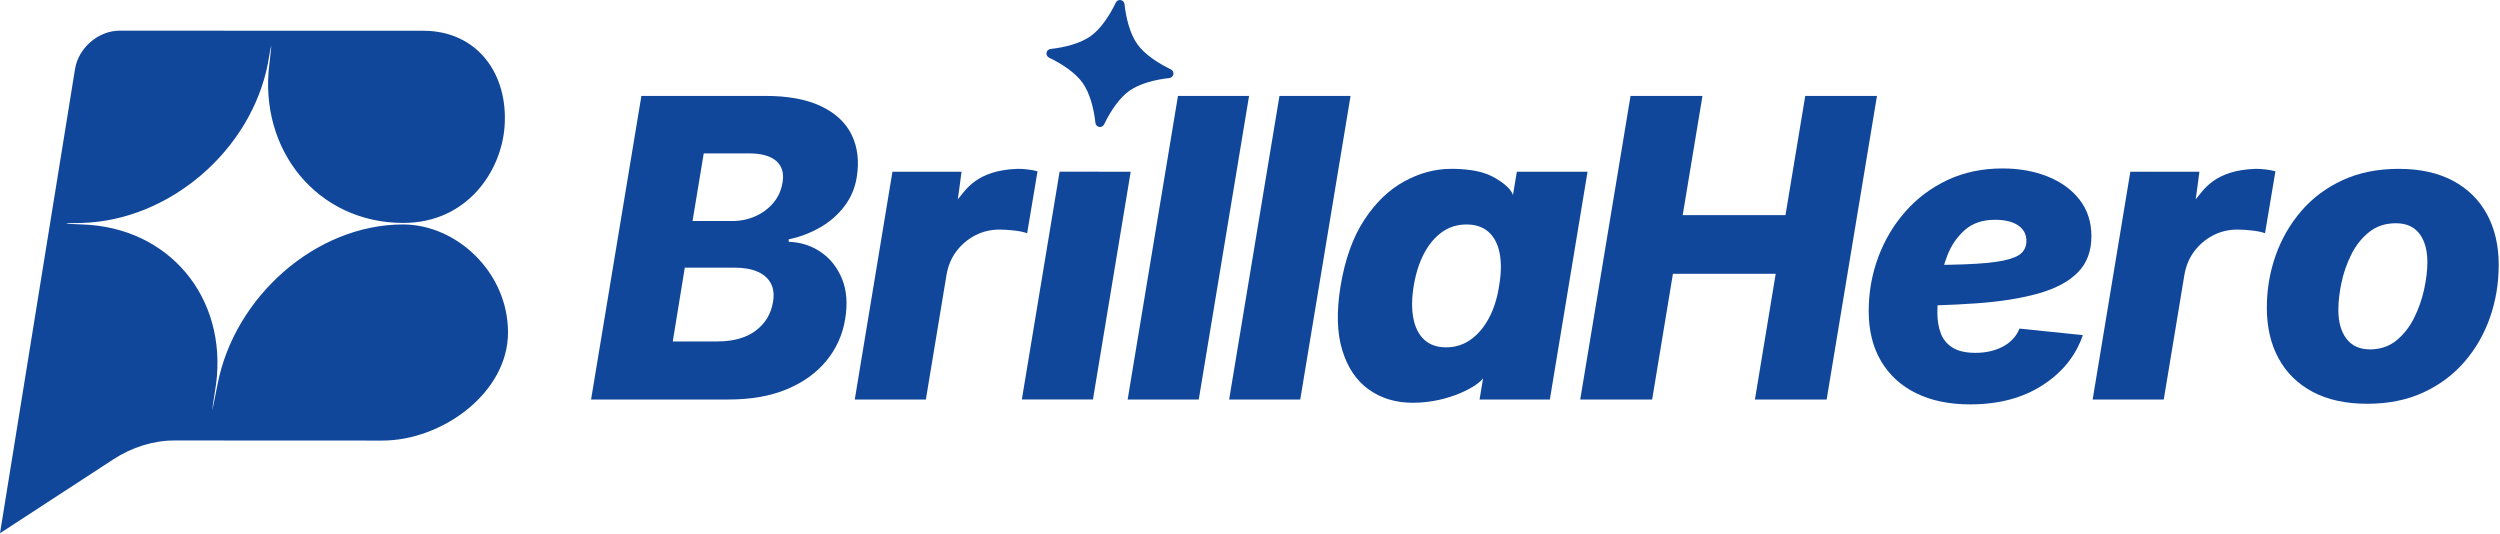 <?xml version="1.0" encoding="UTF-8" standalone="no"?>
<svg xmlns="http://www.w3.org/2000/svg" xmlns:xlink="http://www.w3.org/1999/xlink" xmlns:serif="http://www.serif.com/" width="100%" height="100%" viewBox="0 0 1021 218" version="1.1" xml:space="preserve" style="fill-rule:evenodd;clip-rule:evenodd;stroke-linejoin:round;stroke-miterlimit:2;">
    <g transform="matrix(1,0,0,1,1427.236,-410.557)">
        <g>
            <g transform="matrix(2,0,0,2,-1219.764,505.09)">
                <path d="M0,20.614C0,32.969 -13.468,42.699 -25.665,42.699C-36.985,42.699 -57.927,42.679 -68.039,42.679C-72.342,42.66 -76.751,44.024 -80.629,46.557L-103.736,61.618L-88.412,-33.191C-87.716,-37.497 -83.642,-41.004 -79.316,-41.004L-17.282,-40.985C-6.371,-40.985 0.175,-32.244 -0.719,-21.228C-1.449,-12.229 -8.383,-1.744 -21.384,-1.744C-38.844,-1.744 -51.016,-16.591 -48.712,-34.341L-48.659,-34.789C-48.179,-39.059 -48.2,-39.075 -48.951,-34.789L-49.024,-34.341C-52.458,-16.591 -69.048,-2.309 -86.889,-1.744L-87.36,-1.725C-91.155,-1.727 -91.162,-1.574 -87.404,-1.452L-86.94,-1.432C-69.281,-0.867 -57.305,13.395 -59.612,31.164L-59.684,31.613C-60.519,37.053 -60.808,38.822 -59.392,31.613L-59.3,31.164C-55.863,13.395 -39.304,-1.432 -21.434,-1.432C-10.488,-1.432 0,8.341 0,20.614" style="fill:rgb(17,71,155);fill-rule:nonzero;"></path>
            </g>
            <g transform="matrix(2,0,0,2,-1144.403,522.62)">
                <path d="M0,-10.9L8.155,-10.9C9.792,-10.9 11.335,-11.219 12.793,-11.858C14.25,-12.495 15.483,-13.41 16.496,-14.603C17.506,-15.796 18.139,-17.211 18.39,-18.847C18.695,-20.706 18.257,-22.149 17.079,-23.174C15.899,-24.2 14.021,-24.714 11.441,-24.714L2.288,-24.714L0,-10.9ZM-4.037,13.689L5.033,13.689C8.362,13.689 10.997,12.947 12.938,11.464C14.88,9.98 16.045,8.03 16.432,5.619C16.682,4.147 16.538,2.891 15.997,1.852C15.455,0.812 14.563,0.015 13.313,-0.539C12.065,-1.094 10.498,-1.373 8.612,-1.373L-1.582,-1.373L-4.037,13.689ZM-20.721,25.547L-10.443,-36.447L14.893,-36.447C19.499,-36.447 23.278,-35.747 26.232,-34.347C29.185,-32.945 31.274,-30.997 32.492,-28.5C33.714,-26.002 34.061,-23.117 33.533,-19.846C33.173,-17.627 32.333,-15.65 31.016,-13.918C29.698,-12.184 28.055,-10.748 26.086,-9.612C24.117,-8.474 21.967,-7.654 19.638,-7.155L19.638,-6.656C22.104,-6.573 24.304,-5.865 26.232,-4.534C28.159,-3.204 29.595,-1.379 30.538,0.937C31.481,3.255 31.688,5.991 31.162,9.155C30.635,12.344 29.358,15.174 27.334,17.642C25.31,20.11 22.618,22.047 19.262,23.447C15.908,24.847 11.94,25.547 7.364,25.547L-20.721,25.547Z" style="fill:rgb(17,71,155);fill-rule:nonzero;"></path>
            </g>
            <g transform="matrix(2,0,0,2,-1036.066,561.215)">
                <path d="M0,-34.624C1.566,-36.454 3.766,-40.572 12.201,-40.85C12.895,-40.873 13.597,-40.808 14.303,-40.723C15.01,-40.643 15.67,-40.516 16.279,-40.351L14.157,-27.7C13.491,-27.952 12.603,-28.14 11.495,-28.262C10.385,-28.389 9.386,-28.451 8.5,-28.451C6.724,-28.451 5.074,-28.055 3.547,-27.264C2.021,-26.473 0.739,-25.386 -0.302,-23.999C-1.342,-22.612 -2.015,-20.987 -2.319,-19.131L-6.521,6.249L-21.042,6.249L-13.346,-40.266L0.76,-40.266L0.38,-37.393" style="fill:rgb(17,71,155);fill-rule:nonzero;"></path>
            </g>
            <g transform="matrix(2,0,0,2,-530.512,561.215)">
                <path d="M0,-34.624C1.566,-36.454 3.766,-40.572 12.201,-40.85C12.895,-40.873 13.597,-40.808 14.303,-40.723C15.01,-40.643 15.67,-40.516 16.279,-40.351L14.157,-27.7C13.491,-27.952 12.603,-28.14 11.495,-28.262C10.385,-28.389 9.386,-28.451 8.5,-28.451C6.724,-28.451 5.074,-28.055 3.547,-27.264C2.021,-26.473 0.739,-25.386 -0.302,-23.999C-1.342,-22.612 -2.015,-20.987 -2.319,-19.131L-6.521,6.249L-21.042,6.249L-13.346,-40.266L0.76,-40.266L0.38,-37.393" style="fill:rgb(17,71,155);fill-rule:nonzero;"></path>
            </g>
            <g transform="matrix(0.327,-1.973,-1.973,-0.327,-945.431,556.713)">
                <path d="M-13.65,30.42L33.497,30.42L35.868,16.095L-11.279,16.095L-13.65,30.42Z" style="fill:rgb(17,71,155);fill-rule:nonzero;"></path>
            </g>
            <g transform="matrix(-0.327,1.973,1.973,0.327,-884.806,546.32)">
                <path d="M-45.005,-23.835L17.835,-23.835L20.209,-38.159L-42.631,-38.159L-45.005,-23.835Z" style="fill:rgb(17,71,155);fill-rule:nonzero;"></path>
            </g>
            <g transform="matrix(-0.327,1.973,1.973,0.327,-843.359,546.323)">
                <path d="M-45.007,-23.835L17.834,-23.835L20.209,-38.159L-42.632,-38.159L-45.007,-23.835Z" style="fill:rgb(17,71,155);fill-rule:nonzero;"></path>
            </g>
            <g transform="matrix(2,0,0,2,-836.633,502.153)">
                <path d="M0,25.128C1.859,25.128 3.53,24.604 5.014,23.548C6.497,22.493 7.74,21.029 8.738,19.16C9.737,17.286 10.43,15.087 10.819,12.564C11.261,9.986 11.297,7.759 10.921,5.887C10.549,4.014 9.792,2.571 8.654,1.56C7.516,0.547 6.019,0.042 4.162,0.042C2.276,0.042 0.605,0.56 -0.852,1.601C-2.309,2.641 -3.53,4.098 -4.513,5.97C-5.499,7.841 -6.199,10.041 -6.615,12.564C-7.03,15.061 -7.059,17.259 -6.698,19.16C-6.338,21.059 -5.596,22.529 -4.471,23.569C-3.35,24.608 -1.857,25.128 0,25.128M-6.823,36.447C-10.261,36.447 -13.243,35.552 -15.768,33.763C-18.293,31.974 -20.104,29.303 -21.199,25.754C-22.294,22.203 -22.413,17.806 -21.55,12.564C-20.636,7.101 -19.021,2.605 -16.703,-0.916C-14.389,-4.437 -11.67,-7.053 -8.548,-8.76C-5.429,-10.464 -2.246,-11.319 0.998,-11.319C3.468,-11.319 6.878,-11.09 9.415,-9.771C11.023,-8.934 13.292,-7.38 13.626,-5.965L13.673,-6.145L14.438,-10.735L28.876,-10.735L21.178,35.78L6.824,35.78L7.496,31.725L7.505,31.461C6.674,32.876 0.793,36.447 -6.823,36.447" style="fill:rgb(17,71,155);fill-rule:nonzero;"></path>
            </g>
            <g transform="matrix(2,0,0,2,-781.872,449.725)">
                <path d="M0,61.994L10.276,0L24.963,0L20.928,24.34L41.914,24.34L45.951,0L60.596,0L50.32,61.994L35.675,61.994L39.917,36.322L18.93,36.322L14.687,61.994L0,61.994Z" style="fill:rgb(17,71,155);fill-rule:nonzero;"></path>
            </g>
            <g transform="matrix(2,0,0,2,-622.615,479.35)">
                <path d="M0,48.18C-4.272,48.18 -7.954,47.417 -11.048,45.892C-14.14,44.367 -16.525,42.182 -18.202,39.338C-19.881,36.496 -20.721,33.091 -20.721,29.123C-20.721,25.27 -20.07,21.595 -18.763,18.099C-17.46,14.603 -15.609,11.498 -13.209,8.779C-10.811,6.061 -7.939,3.919 -4.598,2.35C-1.256,0.785 2.483,0 6.615,0C9.999,0 13.065,0.548 15.81,1.643C18.555,2.739 20.734,4.321 22.343,6.387C23.952,8.453 24.756,10.942 24.756,13.854C24.756,16.879 23.84,19.328 22.011,21.199C20.18,23.071 17.515,24.507 14.021,25.505C10.528,26.503 6.283,27.182 1.29,27.544C-3.703,27.905 -9.36,28.085 -15.686,28.085L-14.271,19.763C-8.861,19.763 -4.466,19.7 -1.083,19.577C2.301,19.45 4.902,19.201 6.721,18.828C8.535,18.452 9.783,17.94 10.464,17.289C11.145,16.637 11.483,15.811 11.483,14.812C11.483,13.453 10.921,12.391 9.8,11.63C8.675,10.866 7.102,10.485 5.076,10.485C2.55,10.485 0.508,11.173 -1.062,12.543C-2.627,13.918 -3.815,15.622 -4.619,17.661C-5.422,19.7 -5.97,21.789 -6.262,23.925C-6.552,26.061 -6.7,27.905 -6.7,29.457C-6.7,31.01 -6.469,32.406 -6.012,33.638C-5.554,34.874 -4.758,35.853 -3.621,36.572C-2.483,37.295 -0.914,37.655 1.083,37.655C3.219,37.655 5.088,37.223 6.7,36.365C8.307,35.506 9.432,34.284 10.069,32.702L23.009,34.034C21.567,38.251 18.82,41.662 14.77,44.27C10.72,46.877 5.797,48.18 0,48.18" style="fill:rgb(17,71,155);fill-rule:nonzero;"></path>
            </g>
            <g transform="matrix(2,0,0,2,-459.355,501.728)">
                <path d="M0,25.759C2.108,25.759 3.904,25.154 5.389,23.949C6.871,22.741 8.079,21.208 9.007,19.351C9.938,17.492 10.623,15.544 11.067,13.506C11.511,11.467 11.733,9.602 11.733,7.91C11.733,6.273 11.483,4.856 10.984,3.663C10.485,2.473 9.764,1.563 8.821,0.939C7.878,0.316 6.698,0.003 5.285,0.003C3.174,0.003 1.372,0.593 -0.125,1.773C-1.622,2.951 -2.836,4.463 -3.766,6.307C-4.695,8.151 -5.374,10.086 -5.805,12.11C-6.234,14.136 -6.448,15.993 -6.448,17.685C-6.448,20.182 -5.894,22.151 -4.786,23.593C-3.676,25.036 -2.079,25.759 0,25.759M-0.539,36.866C-4.923,36.866 -8.639,36.054 -11.693,34.432C-14.742,32.81 -17.065,30.53 -18.659,27.588C-20.256,24.649 -21.053,21.208 -21.053,17.27C-21.053,13.525 -20.448,9.953 -19.243,6.556C-18.037,3.16 -16.282,0.127 -13.981,-2.535C-11.678,-5.198 -8.863,-7.291 -5.534,-8.818C-2.206,-10.341 1.595,-11.107 5.867,-11.107C10.221,-11.107 13.918,-10.294 16.955,-8.67C19.991,-7.05 22.307,-4.766 23.904,-1.827C25.498,1.113 26.296,4.552 26.296,8.489C26.296,12.237 25.706,15.807 24.526,19.203C23.348,22.604 21.607,25.632 19.306,28.297C17.003,30.957 14.188,33.053 10.86,34.578C7.531,36.105 3.731,36.866 -0.539,36.866" style="fill:rgb(17,71,155);fill-rule:nonzero;"></path>
            </g>
            <g transform="matrix(2,0,0,2,-971.54,461.356)">
                <path d="M0,-24.864C0.18,-25.244 0.59,-25.457 1.004,-25.386C1.418,-25.315 1.734,-24.977 1.777,-24.559C2.094,-21.632 2.91,-18.474 4.388,-16.388C5.837,-14.344 8.569,-12.52 11.238,-11.238C11.618,-11.059 11.831,-10.648 11.76,-10.235C11.689,-9.821 11.351,-9.505 10.933,-9.462C8.005,-9.145 4.847,-8.329 2.762,-6.851C0.718,-5.402 -1.106,-2.669 -2.388,-0.001C-2.567,0.379 -2.978,0.593 -3.391,0.522C-3.805,0.451 -4.121,0.113 -4.164,-0.305C-4.481,-3.233 -5.298,-6.391 -6.776,-8.476C-8.224,-10.52 -10.957,-12.344 -13.625,-13.626C-14.005,-13.806 -14.219,-14.216 -14.148,-14.63C-14.077,-15.044 -13.739,-15.36 -13.321,-15.403C-10.393,-15.72 -7.235,-16.536 -5.15,-18.014C-3.106,-19.463 -1.282,-22.196 0,-24.864" style="fill:rgb(17,71,155);"></path>
            </g>
        </g>
    </g>
</svg>
